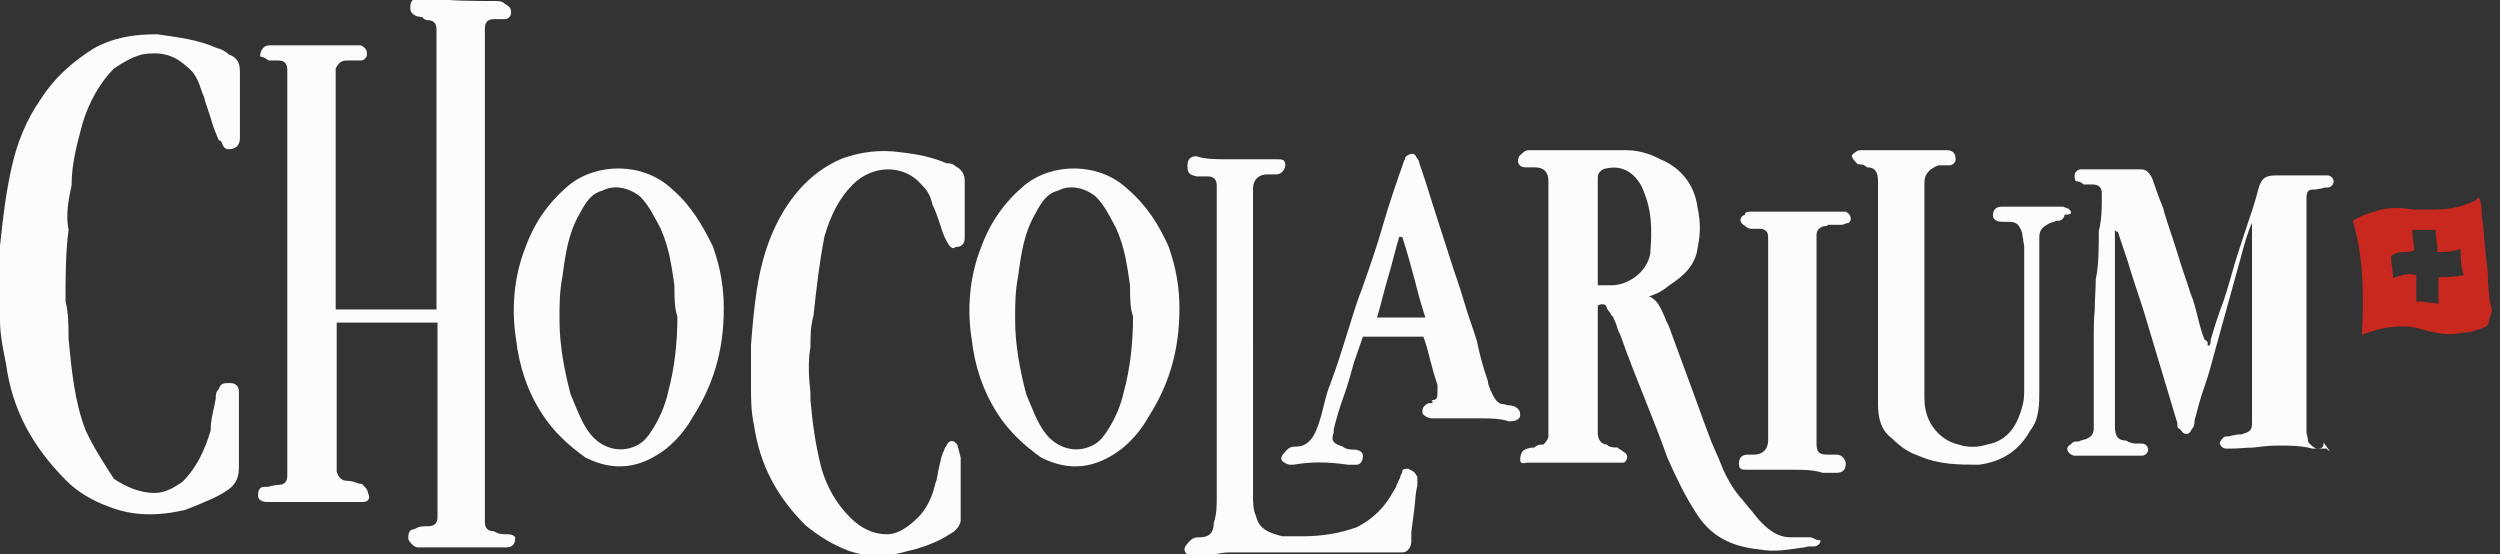 <?xml version="1.0" encoding="utf-8"?>
<!-- Generator: Adobe Illustrator 27.7.0, SVG Export Plug-In . SVG Version: 6.00 Build 0)  -->
<svg version="1.1" id="Layer_1" xmlns="http://www.w3.org/2000/svg" xmlns:xlink="http://www.w3.org/1999/xlink" x="0px" y="0px"
	 viewBox="0 0 248 55" style="enable-background:new 0 0 248 55;" xml:space="preserve">
<rect x="0" y="0" width="248" height="55" fill="#333333" stroke="none"/>
<style type="text/css">
	.st0{fill:#fcfcfc;}
	.st1{fill-rule:evenodd;clip-rule:evenodd;fill:#fcfcfc;}
	.st2{fill-rule:evenodd;clip-rule:evenodd;fill:#C8281E;}
</style>
<path class="st0" d="M7.1,18.4c0-2.3,0.6-4.3,1.1-6.2c0.6-2,1.7-4,3.1-5.4c0.9-0.6,1.7-1.1,2.8-1.4c1.7-0.3,3.1,0,4.3,1.1
	c1,0.7,1.3,1.6,1.7,2.8c0.1,0.2,0.2,0.4,0.2,0.6c0.2,0.6,0.4,1.2,0.6,1.8c0.2,0.8,0.5,1.5,0.8,2.2C22,14,22,14.1,22,14.2
	c0.2,0.4,0.3,0.6,0.7,0.6c0.6,0,1.1-0.3,1.1-1.1V7.1c0-0.9-0.3-1.4-1.1-1.7c-0.3-0.3-0.9-0.6-1.1-0.6c-2-0.9-4-1.1-6-1.4
	c-2.3,0-4.3,0.3-6.3,1.4C7.1,6.2,5.4,7.7,4,9.9c-1.4,2-2.3,4.3-2.8,6.5C0.6,19,0.3,21.5,0,24.4v7.4c0,1.4,0.3,2.8,0.6,4.3
	c0.6,4.5,2.6,8.2,6,11.6c1.1,1.1,2.6,2,4.3,2.6c2.3,0.9,4.8,0.9,7.4,0.3c0.3-0.1,0.5-0.2,0.8-0.3c1.2-0.5,2.5-1,3.5-1.7
	c0.9-0.6,1.1-1.4,1.1-2.3v-7.4c0-0.6-0.3-0.9-0.9-0.9s-0.9,0-1.1,0.6c-0.3,0.3-0.3,0.6-0.3,0.9c0,0.2-0.1,0.4-0.1,0.6
	c-0.2,0.9-0.4,1.6-0.4,2.6c-0.6,2-1.4,3.7-2.8,5.1c-0.9,0.6-1.7,1.1-2.8,1.1c-1.4,0-2.8-0.6-4-1.4c-1.1-1.7-2-3.1-2.8-4.8
	c-1.1-2.8-1.4-6-1.7-9.1c0-1.1,0-2.6-0.3-3.7c0-2.3,0-4.8,0.3-7.1C6.5,21.3,6.8,19.8,7.1,18.4z"/>
<path class="st0" d="M50.4,53c-0.6,0-0.9,0-1.4-0.3c-0.6,0-0.9-0.3-0.9-0.9v-49c0-0.6,0.3-0.9,0.9-0.9h1.1c0.3,0,0.6-0.3,0.6-0.6
	s0-0.6-0.6-0.9c-0.3-0.3-0.6-0.3-1.1-0.3c-2,0-4.3,0-6.5-0.3h-0.9c-0.6,0-0.9,0.3-0.9,0.9c0,0.3,0,0.6,0.6,0.9
	c0.1,0,0.4,0.1,0.6,0.1C42,1.9,42.3,2,42.4,2c0.6,0,0.9,0.3,0.9,0.9v27.8h-10V6.8C33.6,6.2,33.9,6,34.4,6h1.4c0.3,0,0.6-0.3,0.6-0.6
	c0-0.3,0-0.6-0.6-0.9h-9.1c-0.6,0-0.9,0.6-0.9,1.1c0.1,0,0.3,0.1,0.4,0.1C26.5,5.9,26.6,6,26.7,6h0.9c0.6,0,0.9,0.3,0.9,0.9v40.3
	c0,0.6-0.3,0.9-0.9,0.9c-0.3,0-0.5,0.1-0.7,0.1c-0.2,0.1-0.4,0.1-0.7,0.1c-0.6,0-0.6,0.6-0.6,0.9c0,0.3,0.3,0.6,0.9,0.6h9.4
	c0.6,0,0.9-0.3,0.6-0.9c0-0.3-0.3-0.6-0.6-0.9c-0.1,0-0.3,0-0.5-0.1c-0.3-0.1-0.6-0.2-0.9-0.2c-0.6,0-0.9-0.3-1.1-0.9V32h10v19.3
	c0,0.6-0.3,0.9-0.9,0.9c-0.6,0-0.9,0-1.4,0.3c-0.6,0-0.6,0.6-0.6,0.9c0,0.3,0.6,0.9,0.9,0.9h8.8c0.6,0,0.9-0.3,0.9-0.9
	C51.2,53.3,50.9,53,50.4,53z"/>
<path class="st0" d="M230.8,44.5h-0.9c0.6,0,0.6-0.3,0.6-0.6C231.4,45.1,231.1,44.8,230.8,44.5z"/>
<path class="st0" d="M229.9,44.5c-0.3,0-0.6-0.3-0.9-0.6c0-0.1-0.1-0.4-0.1-0.6c-0.1-0.2-0.1-0.4-0.1-0.6v-23c0-0.9,0.3-0.9,0.9-0.9
	c0.1,0,0.4-0.1,0.6-0.1c0.2-0.1,0.4-0.1,0.6-0.1c0.3,0,0.6-0.3,0.6-0.6c0-0.3-0.3-0.6-0.6-0.6h-5.1c-1.1,0-1.4,0.3-1.7,1.1
	c-0.4,1.6-0.9,3-1.4,4.5s-1,3-1.4,4.5c-0.3,1-0.6,2.1-1,3.1c-0.4,1.1-0.7,2.1-1,3.1c0,0.3,0,0.6-0.3,0.6c0-0.1,0-0.2,0-0.3
	c0-0.1-0.1-0.2-0.3-0.3c-0.3-0.7-0.5-1.5-0.7-2.3c-0.2-0.8-0.4-1.6-0.7-2.3c-0.4-1.3-0.9-2.6-1.3-4l0,0c-0.4-1.3-0.9-2.7-1.3-4
	c-0.1-0.6-0.4-1.1-0.6-1.7c-0.2-0.6-0.4-1.1-0.6-1.7c-0.3-0.6-0.6-0.9-1.1-0.9h-6c-0.3,0-0.6,0.3-0.6,0.6c0,0.3,0,0.6,0.3,0.6
	c0.3,0,0.6,0.3,0.6,0.3h0.9c0.6,0,0.9,0.3,0.9,0.9v0.3c0,1.1,0,2.3-0.3,3.4c0,1.7,0,3.4-0.3,4.8c0,1-0.1,2-0.1,3c-0.1,1-0.1,2-0.1,3
	v8.8c0,0.6-0.3,0.9-0.9,1.1c-0.1,0-0.3,0.1-0.4,0.1c-0.1,0.1-0.3,0.1-0.4,0.1c-0.3,0-0.3,0-0.6,0.3c-0.6,0.3-0.3,0.9,0.3,1.1h6.8
	c0.3,0,0.6-0.3,0.6-0.6s-0.3-0.6-0.6-0.6H212c-0.3,0-0.6,0-1.1-0.3c-0.9,0-1.1-0.6-1.1-1.4V22.7c0,0.3,0.3,0.3,0.3,0.3
	c0.4,1.3,0.9,2.6,1.3,4c0.4,1.3,0.9,2.7,1.3,4L216,42c0,0.1,0,0.2,0,0.3c0,0.1,0.1,0.2,0.3,0.3c0.3,0.6,0.9,0.6,1.1,0
	c0.3-0.3,0.3-0.6,0.3-0.9c0.3-1.1,0.6-2.3,1-3.4c0.4-1.1,0.7-2.3,1-3.4l2.6-9.4c0.3-1.1,0.6-2.3,1.1-3.4v19.6c0,0.9,0,1.1-1.1,1.4
	H222c-0.1,0-0.4,0.1-0.6,0.1c-0.2,0.1-0.4,0.1-0.6,0.1c-0.3,0-0.6,0.6-0.6,0.6c0,0.3,0.3,0.6,0.6,0.6h0.6c0.7,0,1.4-0.1,2.1-0.1
	c0.8-0.1,1.6-0.2,2.5-0.2c1.1,0,2.3,0,3.4,0.3H229.9z"/>
<path class="st1" d="M179.6,53.3h-2c-1.1,0-2-0.6-2.8-1.4c-0.4-0.4-0.8-0.9-1.1-1.3c-0.4-0.4-0.7-0.9-1.1-1.3
	c-1-1.2-1.6-2.5-2.1-3.8c-0.2-0.5-0.5-1.1-0.7-1.6c-0.7-1.8-1.4-3.8-2.1-5.7c-0.7-1.9-1.4-3.8-2.1-5.7c-0.1-0.3-0.3-0.6-0.4-0.9
	c-0.4-0.9-0.7-1.8-1.6-2.2c0.9-0.3,1.4-0.6,2-1.1c1.4-0.9,2.6-2,2.8-3.7c0.3-1.4,0.3-2.6,0-4c-0.3-2.3-1.7-4-3.7-4.8
	c-1.1-0.6-2.3-0.9-3.4-0.9h-9.7c-0.3,0-0.6,0.3-0.9,0.6c-0.3,0.6,0,1.1,0.6,1.1h0.9c1.1,0,1.4,0.6,1.4,1.4v25.2
	c0,0.4-0.2,0.5-0.3,0.7c-0.1,0.1-0.1,0.1-0.2,0.2c-0.3,0-0.6,0-0.9,0.3c-0.3,0-0.6,0-1.1,0.3c0,0-0.3,0.3-0.3,0.9
	c0,0.4,0.3,0.4,0.6,0.3c0.1,0,0.2,0,0.2,0h9.4c0.3,0,0.6-0.6,0.3-0.9c-0.1-0.1-0.3-0.2-0.4-0.3c-0.1-0.1-0.3-0.1-0.4-0.3
	c-0.3,0-0.9,0-1.1-0.3c-0.6,0-0.9-0.6-0.9-1.1V30.3c0.6-0.3,0.9,0,0.9,0.3c0.1,0.1,0.2,0.3,0.3,0.4c0.1,0.1,0.1,0.3,0.3,0.4
	c0.1,0.3,0.3,0.6,0.4,1c0.1,0.4,0.3,0.7,0.4,1c0.7,2,1.5,4,2.3,6c0.8,2,1.6,4,2.3,6c0.9,2,1.7,3.7,2.8,5.4c1.4,2.3,3.4,3.4,6.3,3.7
	c1.6,0.3,2.9,0,4.5-0.2l0.4-0.1h0.6c0.3,0,0.6-0.3,0.6-0.6C180.1,53.6,179.8,53.3,179.6,53.3z M159.9,28.3h-1.4V17.6
	c0-0.6,0.6-0.9,0.9-0.9c1.4-0.3,2.6,0.3,3.4,1.7c1.1,2.3,1.1,4.3,0.9,6.8C163.3,27.2,161.3,28.3,159.9,28.3z"/>
<path class="st1" d="M111.8,18.7c-2.8-2.6-7.4-2.6-10.2-0.3c-2,1.7-3.4,3.7-4.3,6.2c-1.1,2.8-1.4,6-0.9,9.1c0.3,2.6,1.1,5.1,2.6,7.4
	c1.1,1.7,2.6,3.1,4.3,4.3c2.8,1.4,5.4,1.1,8-0.9c1.1-0.9,2-2,2.6-3.1c2-3.1,3.1-6.5,3.1-10.8c0-2-0.3-4-1.1-6.2
	C115,22.4,113.8,20.4,111.8,18.7z M111.5,38.8c-0.3,1.4-0.9,2.8-1.7,4c-0.6,0.9-1.1,1.4-2.3,1.7c-1.4,0.3-2.8-0.3-3.7-1.4
	c-0.9-1.1-1.4-2.6-2-4c-0.6-2.3-1.1-4.8-1.1-7.4c0-1.4,0-2.8,0.3-4.3c0.3-2.3,0.6-4.3,1.7-6.2c0.6-1.1,1.1-2,2.3-2.3
	c1.1-0.6,2.6-0.3,3.7,0.6c0.9,0.9,1.4,2,2,3.1c0.9,2,1.1,3.7,1.4,5.7c0,1.1,0,2.3,0.3,3.1C112.4,34,112.1,36.6,111.5,38.8z"/>
<path class="st1" d="M66.6,18.7c-2.8-2.6-7.4-2.6-10.2-0.3c-2,1.7-3.4,3.7-4.3,6.2c-1.1,2.8-1.4,6-0.9,9.1c0.3,2.6,1.1,5.1,2.6,7.4
	c1.1,1.7,2.6,3.1,4.3,4.3c2.8,1.4,5.4,1.1,8-0.9c1.1-0.9,2-2,2.6-3.1c2-3.1,3.1-6.5,3.1-10.8c0-2-0.3-4-1.1-6.2
	C69.7,22.4,68.6,20.4,66.6,18.7z M66.3,38.8c-0.3,1.4-0.9,2.8-1.7,4c-0.6,0.9-1.1,1.4-2.3,1.7c-1.4,0.3-2.8-0.3-3.7-1.4
	c-0.9-1.1-1.4-2.6-2-4c-0.6-2.3-1.1-4.8-1.1-7.4c0-1.4,0-2.8,0.3-4.3c0.3-2.3,0.6-4.3,1.7-6.2c0.6-1.1,1.1-2,2.3-2.3
	c1.1-0.6,2.6-0.3,3.7,0.6c0.9,0.9,1.4,2,2,3.1c0.9,2,1.1,3.7,1.4,5.7c0,1.1,0,2.3,0.3,3.1C67.2,34,66.9,36.6,66.3,38.8z"/>
<path class="st0" d="M139.7,46.5c-0.3,0-0.6,0-0.6,0.3c0,0.1-0.1,0.2-0.1,0.3c-0.1,0.1-0.1,0.1-0.1,0.3c-0.1,0.1-0.2,0.4-0.3,0.6
	c-0.1,0.2-0.1,0.4-0.3,0.6c-0.9,1.7-2,2.8-3.7,3.7c-1.7,0.6-3.4,0.9-5.4,0.9h-2c-1.1-0.3-2.3-0.6-2.6-2c-0.3-0.6-0.3-1.4-0.3-2V18.7
	c0-0.9,0.6-1.4,1.4-1.4h0.9c0.6,0,0.9-0.6,0.9-0.9c0-0.6-0.3-0.6-0.9-0.6h-4.8c-1.1,0-2.3,0-3.1-0.3c-0.6,0-0.9,0.3-0.9,0.9
	c0,0.6,0,0.9,0.9,1.1h1.1c0.6,0,0.9,0.3,0.9,0.9v30.9c0,0.9,0,1.7-0.3,2.6c0,1.1-0.6,1.4-1.4,1.4c-0.3,0-0.6,0-0.9,0.3
	c-0.3,0.3-0.6,0.6-0.6,0.9c0,0.3,0.3,0.6,0.6,0.6h1.1c0.4,0,0.8-0.1,1.2-0.1c0.5-0.1,1-0.2,1.6-0.2h17.1c0.6,0,0.9-0.6,0.9-1.1v-0.9
	c0.1-0.7,0.2-1.5,0.3-2.3c0.1-0.8,0.1-1.6,0.3-2.3v-0.9C140.3,46.8,140.3,46.8,139.7,46.5z"/>
<path class="st0" d="M205.2,20.7c-0.1,0-0.2-0.1-0.3-0.1s-0.1-0.1-0.3-0.1h-6c-0.6,0-0.9,0.3-0.9,0.9c0,0.3,0.3,0.6,0.9,0.6h0.6
	c0.9,0,1.1,0.3,1.4,1.1c0,0.3,0.1,0.5,0.1,0.7s0.1,0.4,0.1,0.7v13.9c0,0.9,0,1.4-0.3,2.3c-0.6,2-1.7,3.1-3.4,3.4
	c-0.9,0.3-2,0.3-2.8,0c-1.4-0.3-2.6-1.4-3.1-2.8c-0.3-0.9-0.3-1.4-0.3-2.3V18.1c0-0.9,0.6-1.4,1.4-1.7h1.1c0.3,0,0.6-0.3,0.6-0.6
	c0-0.6-0.3-0.9-0.9-0.9h-8.5c-0.4,0-0.5,0.2-0.7,0.3c-0.1,0.1-0.1,0.1-0.2,0.2c0,0.3,0.3,0.6,0.6,0.9c0.3,0,0.6,0,0.9,0.3
	c0.9,0,1.1,0.6,1.1,1.4v22.1c0,1.4,0.3,2.6,1.4,3.4c0.9,0.9,1.7,1.4,2.6,1.7c2,0.9,4,0.9,6,0.9c2.3-0.3,4-1.4,5.1-3.4
	c0.9-1.1,0.9-2.6,0.9-4V23.5c0-0.9,0.6-1.1,1.1-1.4c0.1,0,0.3-0.1,0.4-0.1c0.1-0.1,0.3-0.1,0.4-0.1c0.3,0,0.6-0.3,0.6-0.6
	C205.7,21.3,205.5,21,205.2,20.7z"/>
<path class="st0" d="M95,44.2c-0.3-0.6-0.9-0.6-1.1,0c-0.2,0.2-0.2,0.4-0.3,0.6c-0.1,0.1-0.1,0.3-0.2,0.5c-0.1,0.4-0.2,0.9-0.3,1.3
	c-0.1,0.4-0.1,0.9-0.3,1.3c-0.3,1.4-0.9,2.6-1.7,3.4c-0.9,0.9-2,1.7-3.1,1.7c-1.4,0-2.6-0.6-3.7-1.7c-1.4-1.4-2.3-3.1-2.8-4.8
	c-0.6-2.3-0.9-4.5-1.1-6.8c0-0.6,0-1.1-0.1-1.7c-0.1-1.2-0.1-2.5,0.1-3.6c0-1.1,0-2,0.3-3.1c0.3-2.8,0.6-5.4,1.1-7.9
	c0.6-2,1.4-3.7,2.8-5.1c2-2,5.1-2,6.8,0c0.6,0.6,0.9,1.1,1.1,2c0.3,0.6,0.5,1.2,0.7,1.8c0.2,0.6,0.4,1.3,0.7,1.8
	c0.3,0.6,0.6,0.9,0.9,0.6c0.6,0,0.9-0.3,0.9-0.9v-5.7c0-0.6-0.3-1.1-0.9-1.4c-0.3-0.3-0.6-0.3-0.9-0.3c-1.4-0.6-2.8-0.9-4.6-1.1
	c-2-0.3-4,0-5.7,0.6c-3.4,1.4-5.7,4.3-7.1,7.7c-1.4,3.4-1.7,7.1-2,10.8v4c0,1.4,0,2.6,0.3,4c0.6,4,2.3,7.1,5.1,9.9
	c1.1,0.9,2.3,1.7,3.7,2.3c2,0.9,4.3,0.9,6.3,0.3c1.4-0.3,3.1-0.9,4.3-1.7c0.6-0.3,1.1-0.9,1.1-1.4v-6.2c0-0.1-0.1-0.3-0.1-0.4
	C95.1,44.5,95,44.4,95,44.2z"/>
<path class="st1" d="M150.2,40.3c0.6,0.3,0.6,0.6,0.6,0.9c0,0.3-0.3,0.6-1.1,0.6c-0.9-0.3-2-0.3-2.8-0.3H142c-0.3,0-0.9-0.3-0.9-0.6
	c0-0.3,0-0.6,0.6-0.9c0.3,0,0.6,0,0.3-0.3c0.6,0,0.6-0.3,0.6-0.9v-0.6c-0.3-0.9-0.5-1.6-0.7-2.4c-0.2-0.8-0.4-1.6-0.7-2.4h-6
	l-0.9,2.6c-0.3,1.1-0.6,2.2-1,3.3c-0.4,1.1-0.7,2.1-1,3.3v0.3c-0.3,0.9,0,1.1,0.9,1.4c0.3,0.3,0.9,0.3,1.1,0.3
	c0.6,0,0.9,0.3,0.9,0.6c0,0.6-0.3,0.9-0.6,0.9h-0.9c-2-0.3-3.7-0.3-5.4,0h-0.3c-0.3,0-0.9-0.3-0.9-0.6s0.3-0.6,0.6-0.9
	c0.3-0.3,0.6-0.3,0.9-0.3c1.1,0,1.7-0.9,2-1.7c0.3-0.7,0.5-1.5,0.7-2.3c0.2-0.8,0.4-1.6,0.7-2.3c0.6-1.6,1.1-3.2,1.6-4.8
	c0.5-1.6,1-3.3,1.6-4.8c0.7-2,1.4-4,2-6.1s1.3-4.1,2-6.1c0-0.1,0.1-0.2,0.1-0.3c0.1-0.1,0.1-0.1,0.1-0.3c0.3-0.3,0.9-0.6,1.1,0
	c0,0,0.3,0.3,0.3,0.6c0.5,1.4,0.9,2.7,1.3,4c0.6,1.9,1.2,3.7,1.8,5.6c0.4,1.3,0.9,2.6,1.3,4s0.9,2.7,1.3,4c0.3,1.4,0.6,2.6,1.1,4
	c0,0.4,0.2,0.7,0.3,1c0.1,0.1,0.1,0.3,0.2,0.4c0.3,0.6,0.6,0.9,1.1,0.9c0.1,0,0.3,0.1,0.4,0.1C150,40.2,150.1,40.3,150.2,40.3z
	 M137.7,27.5c-0.4,1.3-0.7,2.7-1.1,4h4.8c-0.4-1.2-0.7-2.3-1-3.5c-0.4-1.5-0.8-3-1.3-4.5h-0.3C138.4,24.8,138.1,26.2,137.7,27.5z"/>
<path class="st0" d="M181.3,22.4c-0.6,0-1.1,0.3-1.1,0.9v20.7c0,0.9,0.3,1.1,1.1,1.1h0.9c0.6,0,0.9,0.6,0.9,0.9
	c0,0.6-0.3,0.9-0.9,0.9h-1.4c-0.9-0.3-2-0.3-2.8-0.3h-4.6c-0.6,0-0.9,0-0.9-0.6c0-0.6,0.3-0.9,0.9-0.9h0.6c0.9,0,1.4-0.6,1.4-1.4
	V23.8c0-0.6,0-0.9-0.6-1.1h-1.1c0,0-0.3,0-0.6-0.3c-0.6-0.3-0.6-0.9,0-1.1c0-0.3,0.3-0.3,0.6-0.3h9.4c0.6,0.3,0.6,0.9,0.3,1.1
	c-0.1,0-0.3,0.1-0.4,0.1c-0.1,0.1-0.3,0.1-0.4,0.1H181.3z"/>
<path class="st2" d="M246.9,28.9c-0.1-0.6-0.1-1.1-0.1-1.7c-0.1-1-0.2-1.9-0.3-2.8c-0.1-0.9-0.1-1.8-0.3-2.8c0-0.6,0-1.4-0.3-2
	c-0.3,0.3-0.9,0.6-1.1,0.6c-1.4,0.6-2.8,0.6-4.6,0.6c-0.5,0-0.9,0-1.4-0.1c-0.9-0.1-1.7-0.1-2.6,0.1c-1.1,0.3-2,0.6-2.8,1.1
	c1.1,3.7,1.1,7.7,0.9,11.3c0.1,0,0.2-0.1,0.3-0.1s0.1-0.1,0.3-0.1c1.7-0.6,3.7-0.9,5.4-0.3c0.1,0,0.2,0,0.4,0.1
	c1.3,0.3,2.3,0.5,3.6,0.2c0.7,0,1.2-0.2,1.8-0.4c0.2-0.1,0.3-0.1,0.5-0.2c0.3-0.3,0.3-0.3,0.3-0.6c0.3-0.9,0.3-0.9,0.3-1.1
	C247,30.1,246.9,29.5,246.9,28.9z M241.9,27.5v2.6c-0.4,0-0.8-0.1-1.1-0.1c-0.4-0.1-0.7-0.1-1.1-0.1v-2.6c-0.7-0.2-1.3-0.1-2,0.2
	c-0.1,0-0.2,0.1-0.3,0.1c0-0.4-0.1-0.8-0.1-1.1c-0.1-0.4-0.1-0.7-0.1-1.1c0.3-0.3,0.8-0.4,1.3-0.4c0.3,0,0.7,0,1-0.2
	c0-0.3-0.1-0.6-0.1-1c-0.1-0.4-0.1-0.7-0.1-1h2.3c0,0.4,0.1,0.8,0.1,1.1c0.1,0.4,0.1,0.7,0.1,1.1c0.9,0,1.4,0,2.3-0.3
	c0,0.9,0,1.7,0.3,2.6C243.3,27.5,242.7,27.5,241.9,27.5z"/>
</svg>
